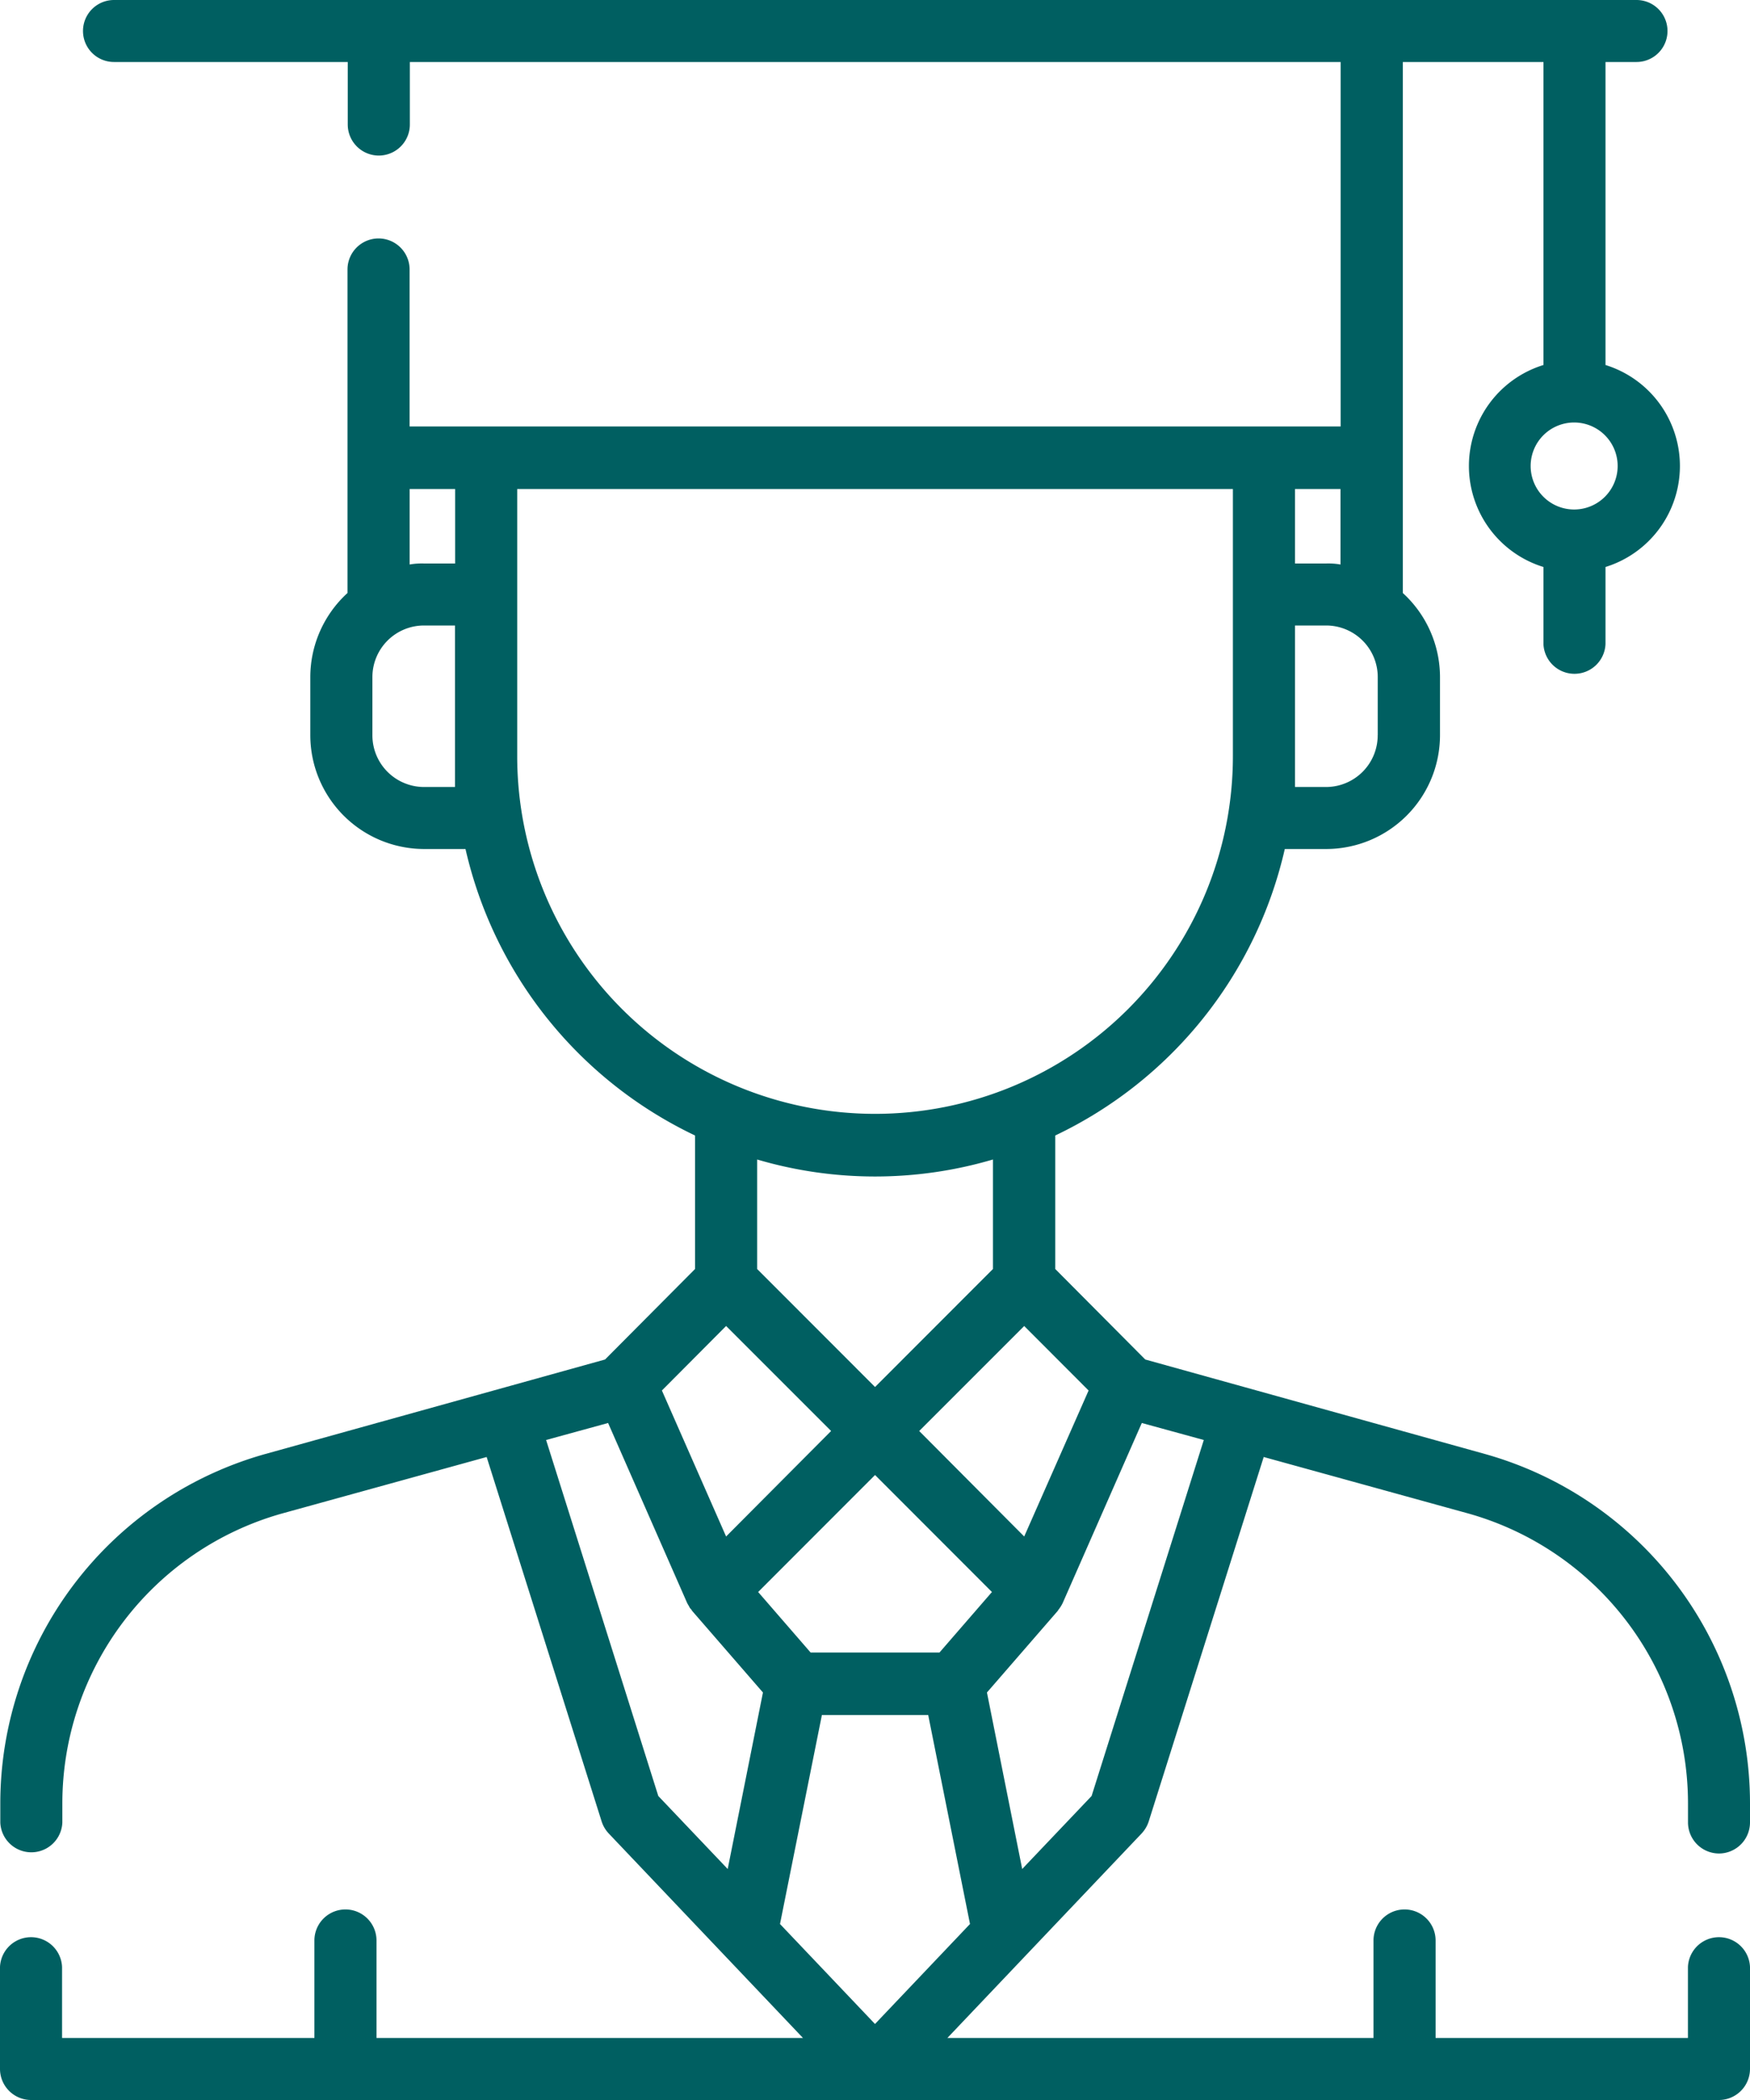 <svg xmlns="http://www.w3.org/2000/svg" width="35" height="42" viewBox="0 0 35 42">
<defs>
    <style>
      .cls-1 {
        fill: #005f61;
        fill-rule: evenodd;
      }
    </style>
  </defs>
  <path class="cls-1" d="M687.379,1505.07a0.622,0.622,0,0,0,.621-0.62v-0.39a7.261,7.261,0,0,0-5.3-6.98l-6.795-1.89-1.8-1.81v-2.67a8.417,8.417,0,0,0,4.591-5.73h0.829a2.278,2.278,0,0,0,2.275-2.28v-1.16a2.281,2.281,0,0,0-.744-1.68v-10.62h2.813v6.06a2.114,2.114,0,0,0,0,4.04v1.54a0.621,0.621,0,0,0,1.241,0v-1.54a2.115,2.115,0,0,0,0-4.04v-6.06h0.62a0.62,0.62,0,1,0,0-1.24h-30.45a0.62,0.62,0,1,0,0,1.24h4.675v1.25a0.621,0.621,0,0,0,1.242,0v-1.25h18.616v7.29H661.192v-3.14a0.621,0.621,0,0,0-1.242,0v6.47a2.281,2.281,0,0,0-.744,1.68v1.16a2.279,2.279,0,0,0,2.275,2.28h0.829a8.417,8.417,0,0,0,4.591,5.73v2.67l-1.8,1.81-6.795,1.89a7.261,7.261,0,0,0-5.3,6.98v0.39a0.621,0.621,0,0,0,1.241,0v-0.39a6.025,6.025,0,0,1,4.394-5.79l4.092-1.13,2.3,7.29a0.637,0.637,0,0,0,.142.24l3.885,4.09H660.53v-1.95a0.621,0.621,0,0,0-1.242,0v1.95h-5.047v-1.42a0.621,0.621,0,0,0-1.241,0v2.04a0.622,0.622,0,0,0,.621.62h33.758a0.622,0.622,0,0,0,.621-0.62v-2.04a0.621,0.621,0,0,0-1.241,0v1.42h-5.047v-1.95a0.621,0.621,0,0,0-1.242,0v1.95h-8.523l3.885-4.09a0.651,0.651,0,0,0,.142-0.24l2.3-7.29,4.093,1.13a6.026,6.026,0,0,1,4.393,5.79v0.39a0.622,0.622,0,0,0,.62.62m-2.895-26.88a0.87,0.87,0,1,1,.868-0.87,0.87,0.87,0,0,1-.868.87m-15.047,24.11h2.126l0.836,4.18-1.9,2-1.9-2Zm2.352-1.25h-2.578l-1.049-1.21,2.338-2.34,2.338,2.34Zm1.694-2.32-2.1-2.11,2.1-2.1,1.288,1.29Zm7.07-16.03a1.034,1.034,0,0,1-1.034,1.04H678.9v-3.23h0.621a1.032,1.032,0,0,1,1.034,1.03v1.16Zm-0.745-3.41a1.391,1.391,0,0,0-.289-0.02H678.9v-1.49h0.91v1.51Zm-18.616-1.51h0.91v1.49h-0.621a1.391,1.391,0,0,0-.289.02v-1.51Zm0.91,5.96h-0.621a1.034,1.034,0,0,1-1.034-1.04v-1.16a1.032,1.032,0,0,1,1.034-1.03H662.1v3.23Zm1.241-.62v-5.34h14.314v5.34a7.157,7.157,0,1,1-14.314,0m7.157,8.41a8.349,8.349,0,0,0,2.358-.34v2.19l-2.358,2.36-2.358-2.36v-2.19a8.349,8.349,0,0,0,2.358.34m-2.979,2.99,2.1,2.1-2.1,2.11-1.284-2.92Zm-3.6,2.28,1.24-.34,1.581,3.6a0.621,0.621,0,0,0,.035.06c0,0.01.007,0.01,0.01,0.02s0.018,0.03.028,0.04,0.011,0.01.016,0.02a0.226,0.226,0,0,0,.013.02l1.414,1.63-0.705,3.53-1.388-1.46Zm10.91,7.12-1.388,1.46-0.705-3.53,1.414-1.63a0.226,0.226,0,0,0,.013-0.02c0-.01.011-0.01,0.016-0.02s0.019-.03.028-0.04a0.2,0.2,0,0,1,.011-0.02,0.6,0.6,0,0,0,.033-0.06l1.582-3.6,1.24,0.34Z" transform="translate(-653 -1468)"/>
</svg>

